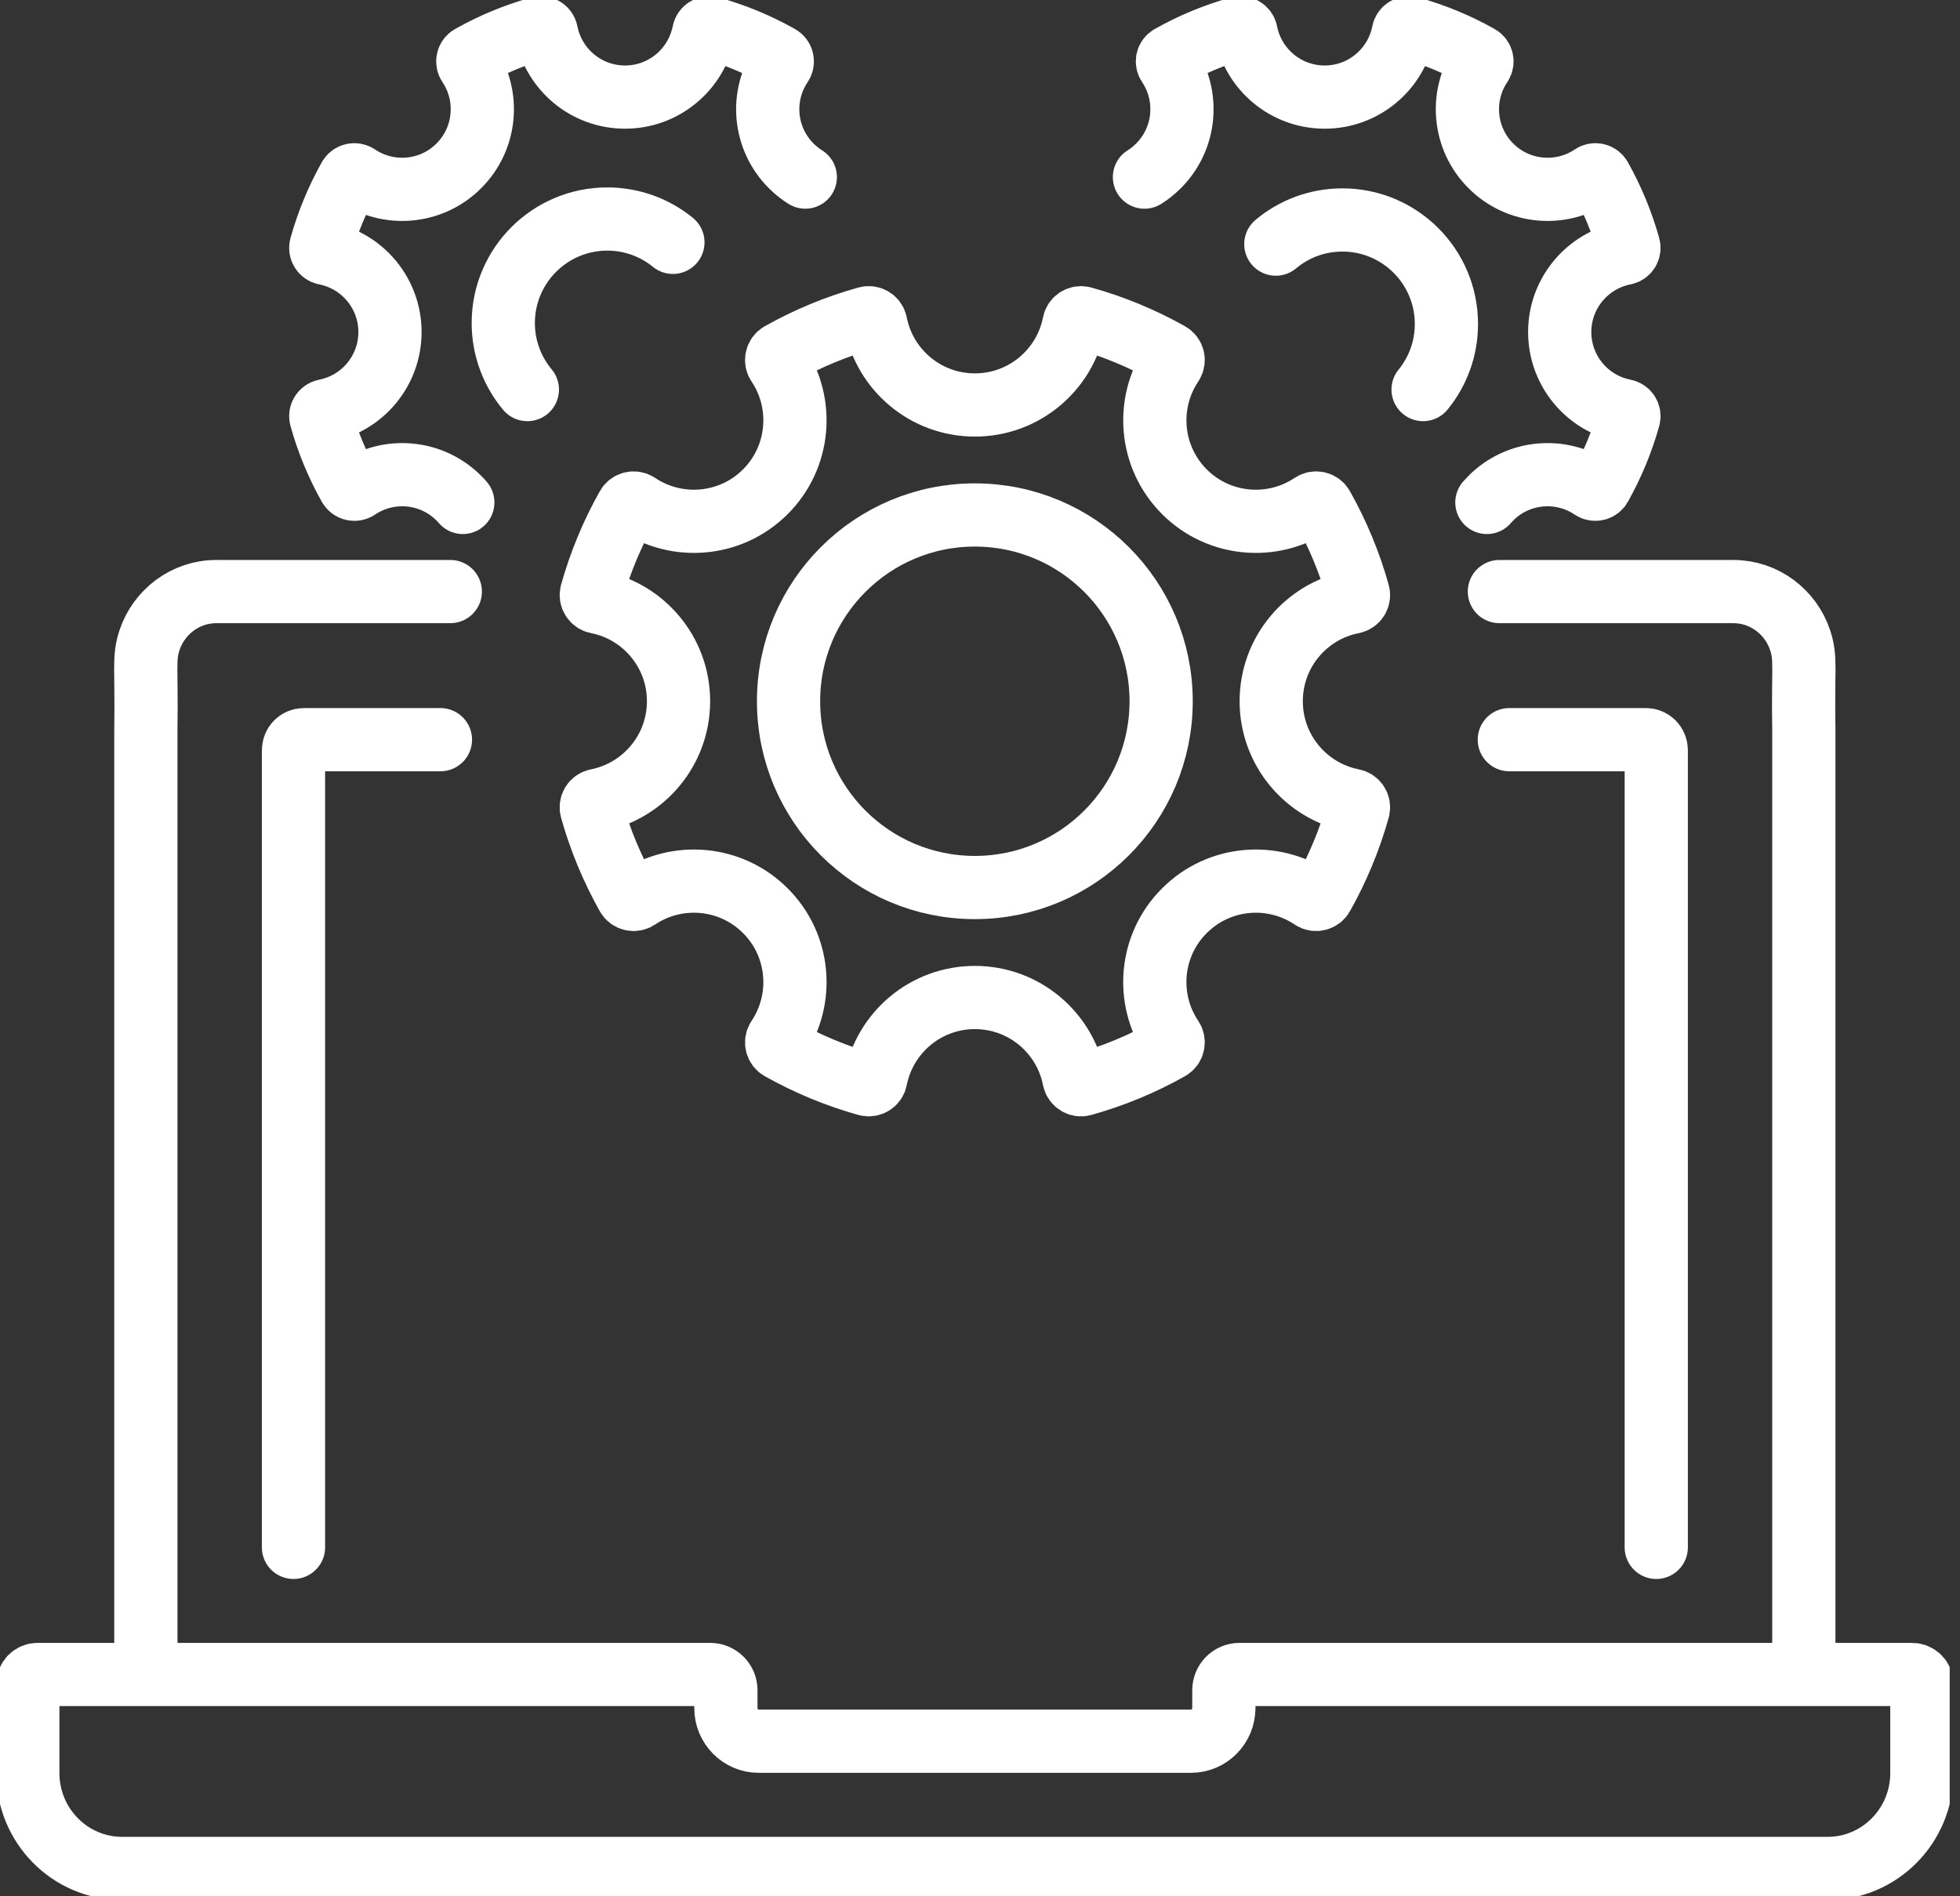 <svg width="31" height="30" viewBox="0 0 31 30" fill="none" xmlns="http://www.w3.org/2000/svg">
<rect x="0" y="0" width="31" height="30" fill="#333333" stroke="none"/>
<g clip-path="url(#clip0_242_70)">
<path d="M15.418 14.041C17.046 14.041 18.365 12.722 18.365 11.094C18.365 9.467 17.046 8.147 15.418 8.147C13.791 8.147 12.472 9.467 12.472 11.094C12.472 12.722 13.791 14.041 15.418 14.041Z" stroke="white" stroke-linecap="round" stroke-linejoin="round"/>
<path d="M18.733 14.408C19.282 13.858 20.132 13.793 20.753 14.21C20.808 14.247 20.883 14.229 20.915 14.172C21.158 13.739 21.348 13.281 21.482 12.804C21.5 12.74 21.46 12.674 21.395 12.662C20.66 12.518 20.106 11.871 20.106 11.093C20.106 10.316 20.66 9.669 21.395 9.526C21.46 9.513 21.5 9.447 21.482 9.384C21.348 8.906 21.158 8.448 20.915 8.016C20.883 7.958 20.808 7.94 20.753 7.977C20.132 8.394 19.282 8.329 18.733 7.78C18.184 7.23 18.118 6.381 18.536 5.759C18.572 5.704 18.555 5.629 18.497 5.597C18.065 5.354 17.606 5.164 17.129 5.031C17.065 5.013 17 5.053 16.987 5.118C16.843 5.853 16.196 6.407 15.419 6.407C14.642 6.407 13.995 5.853 13.851 5.118C13.838 5.053 13.773 5.013 13.709 5.031C13.232 5.164 12.773 5.354 12.341 5.597C12.284 5.629 12.266 5.704 12.303 5.759C12.72 6.38 12.655 7.23 12.105 7.78C11.556 8.329 10.706 8.394 10.085 7.977C10.03 7.94 9.955 7.958 9.923 8.016C9.68 8.448 9.49 8.906 9.356 9.384C9.339 9.447 9.379 9.513 9.444 9.526C10.178 9.669 10.732 10.317 10.732 11.093C10.732 11.87 10.178 12.517 9.443 12.662C9.378 12.674 9.338 12.74 9.356 12.804C9.49 13.281 9.68 13.739 9.923 14.172C9.955 14.229 10.03 14.247 10.085 14.21C10.706 13.793 11.556 13.858 12.105 14.408C12.655 14.957 12.72 15.806 12.303 16.428C12.266 16.483 12.284 16.558 12.341 16.59C12.773 16.833 13.232 17.023 13.709 17.157C13.773 17.175 13.838 17.135 13.851 17.07C13.996 16.335 14.642 15.781 15.419 15.781C16.196 15.781 16.843 16.335 16.987 17.07C17 17.135 17.065 17.175 17.129 17.157C17.606 17.023 18.065 16.834 18.497 16.59C18.555 16.558 18.572 16.483 18.536 16.428C18.118 15.806 18.183 14.957 18.733 14.408Z" stroke="white" stroke-linecap="round" stroke-linejoin="round"/>
<path d="M22.508 6.163C22.739 5.88 22.877 5.519 22.877 5.126C22.877 4.217 22.14 3.48 21.232 3.48C20.831 3.48 20.464 3.623 20.179 3.862" stroke="white" stroke-linecap="round" stroke-linejoin="round"/>
<path d="M23.517 7.949C23.537 7.926 23.558 7.903 23.58 7.881C24.016 7.445 24.69 7.393 25.183 7.725C25.226 7.754 25.286 7.74 25.311 7.694C25.503 7.351 25.654 6.988 25.76 6.609C25.775 6.559 25.743 6.507 25.691 6.497C25.108 6.383 24.669 5.869 24.669 5.253C24.669 4.637 25.109 4.123 25.691 4.009C25.743 3.999 25.775 3.947 25.76 3.897C25.654 3.518 25.503 3.154 25.311 2.811C25.286 2.765 25.226 2.751 25.183 2.781C24.69 3.112 24.016 3.06 23.58 2.624C23.145 2.189 23.092 1.515 23.424 1.022C23.453 0.978 23.439 0.919 23.393 0.894C23.051 0.701 22.686 0.55 22.308 0.444C22.258 0.43 22.206 0.461 22.195 0.513C22.081 1.096 21.568 1.536 20.952 1.536C20.335 1.536 19.822 1.096 19.708 0.513C19.698 0.462 19.646 0.43 19.595 0.444C19.217 0.55 18.853 0.701 18.51 0.894C18.464 0.919 18.45 0.978 18.48 1.022C18.811 1.515 18.759 2.188 18.323 2.624C18.254 2.693 18.18 2.753 18.101 2.802" stroke="white" stroke-linecap="round" stroke-linejoin="round"/>
<path d="M10.643 3.834C10.359 3.603 9.998 3.465 9.605 3.465C8.697 3.465 7.96 4.202 7.96 5.11C7.96 5.51 8.103 5.877 8.341 6.163" stroke="white" stroke-linecap="round" stroke-linejoin="round"/>
<path d="M7.32 7.949C7.301 7.926 7.28 7.903 7.257 7.881C6.822 7.445 6.148 7.393 5.655 7.725C5.611 7.754 5.552 7.74 5.526 7.694C5.334 7.352 5.183 6.988 5.077 6.609C5.062 6.559 5.094 6.507 5.146 6.497C5.729 6.383 6.168 5.869 6.168 5.253C6.168 4.637 5.728 4.123 5.146 4.009C5.094 3.999 5.062 3.947 5.077 3.897C5.183 3.518 5.334 3.154 5.526 2.811C5.552 2.765 5.611 2.751 5.655 2.781C6.148 3.112 6.822 3.06 7.257 2.624C7.693 2.188 7.745 1.515 7.414 1.022C7.385 0.978 7.399 0.919 7.444 0.894C7.787 0.701 8.151 0.55 8.529 0.444C8.58 0.43 8.632 0.461 8.642 0.513C8.757 1.096 9.269 1.536 9.886 1.536C10.502 1.536 11.015 1.096 11.13 0.513C11.14 0.462 11.192 0.43 11.242 0.444C11.62 0.55 11.985 0.701 12.327 0.894C12.373 0.919 12.387 0.978 12.358 1.022C12.026 1.515 12.078 2.188 12.514 2.624C12.583 2.693 12.658 2.753 12.737 2.802" stroke="white" stroke-linecap="round" stroke-linejoin="round"/>
<path d="M2.307 26.387V11.54C2.322 10.56 2.268 10.419 2.366 10.124C2.514 9.685 2.927 9.359 3.422 9.359H7.122" stroke="white" stroke-linecap="round" stroke-linejoin="round"/>
<path d="M23.715 9.359H27.415C27.91 9.359 28.323 9.686 28.47 10.124C28.569 10.419 28.514 10.561 28.53 11.54C28.53 11.544 28.53 26.382 28.53 26.384" stroke="white" stroke-linecap="round" stroke-linejoin="round"/>
<path d="M23.872 11.702H26.033C26.124 11.702 26.196 11.777 26.196 11.868V24.48" stroke="white" stroke-linecap="round" stroke-linejoin="round"/>
<path d="M4.642 24.48V11.868C4.642 11.777 4.714 11.702 4.805 11.702H6.966" stroke="white" stroke-linecap="round" stroke-linejoin="round"/>
<path d="M19.356 27.024C19.356 27.312 19.123 27.547 18.838 27.547H11.998C11.714 27.547 11.481 27.312 11.481 27.024V26.74C11.481 26.602 11.369 26.491 11.232 26.491H0.596C0.509 26.491 0.44 26.562 0.44 26.649V28.05C0.44 28.884 1.108 29.56 1.933 29.56H28.904C29.729 29.56 30.397 28.884 30.397 28.05V26.649C30.397 26.562 30.328 26.491 30.242 26.491H19.605C19.468 26.491 19.357 26.603 19.357 26.74V27.024H19.356Z" stroke="white" stroke-linecap="round" stroke-linejoin="round"/>
</g>
<defs>
<clipPath id="clip0_242_70">
<rect width="30.837" height="30" fill="white"/>
</clipPath>
</defs>
</svg>
